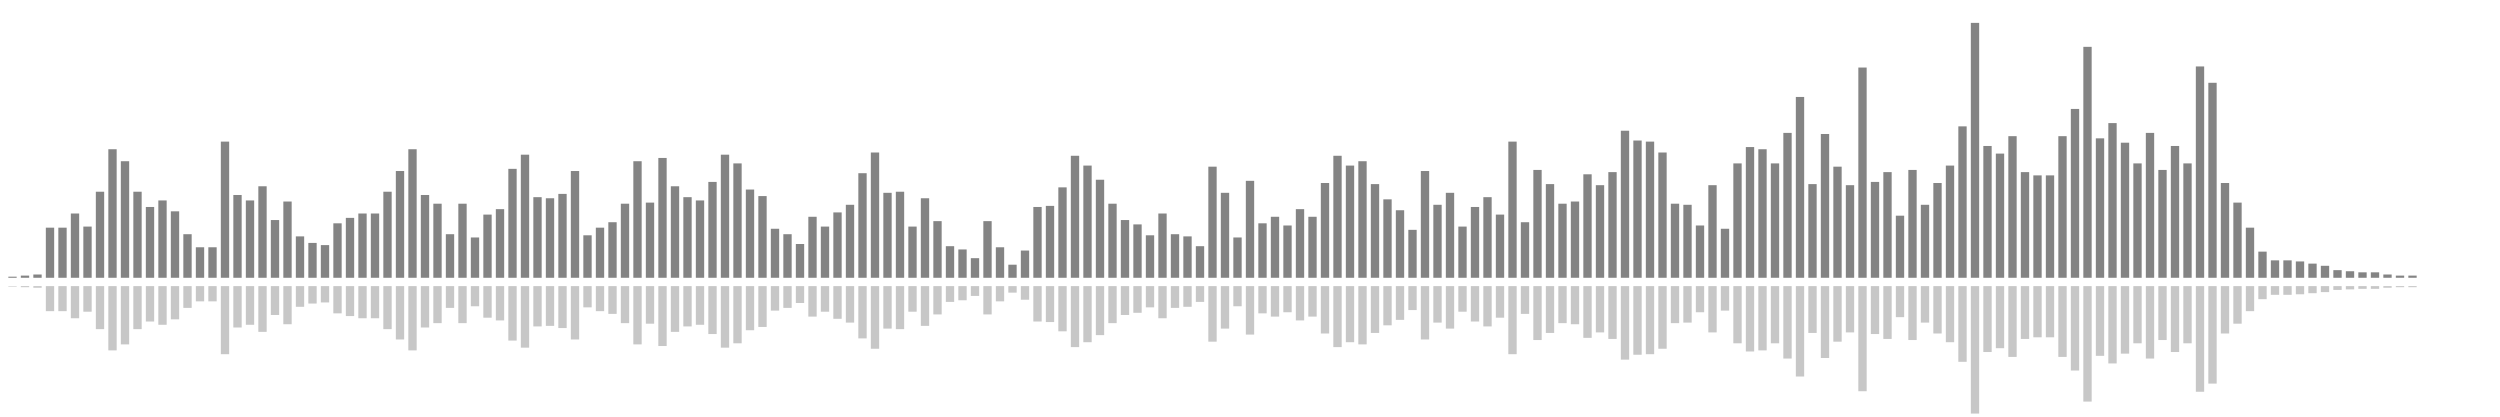 <?xml version="1.0" encoding="UTF-8"?>
<svg version="1.1" width="600" height="100" xmlns="http://www.w3.org/2000/svg">
  <line x1="0" y1="66.667" x2="0" y2="66.667" stroke="#848484" stroke-width="2"/>
  <line x1="0" y1="68.667" x2="0" y2="68.667" stroke="#c7c7c7" stroke-width="2"/>
  <line x1="3" y1="66.667" x2="3" y2="66.405" stroke="#848484" stroke-width="2"/>
  <line x1="3" y1="68.667" x2="3" y2="68.797" stroke="#c7c7c7" stroke-width="2"/>
  <line x1="6" y1="66.667" x2="6" y2="66.144" stroke="#848484" stroke-width="2"/>
  <line x1="6" y1="68.667" x2="6" y2="68.928" stroke="#c7c7c7" stroke-width="2"/>
  <line x1="9" y1="66.667" x2="9" y2="65.882" stroke="#848484" stroke-width="2"/>
  <line x1="9" y1="68.667" x2="9" y2="69.059" stroke="#c7c7c7" stroke-width="2"/>
  <line x1="12" y1="66.667" x2="12" y2="54.641" stroke="#848484" stroke-width="2"/>
  <line x1="12" y1="68.667" x2="12" y2="74.68" stroke="#c7c7c7" stroke-width="2"/>
  <line x1="15" y1="66.667" x2="15" y2="54.641" stroke="#848484" stroke-width="2"/>
  <line x1="15" y1="68.667" x2="15" y2="74.68" stroke="#c7c7c7" stroke-width="2"/>
  <line x1="18" y1="66.667" x2="18" y2="51.242" stroke="#848484" stroke-width="2"/>
  <line x1="18" y1="68.667" x2="18" y2="76.379" stroke="#c7c7c7" stroke-width="2"/>
  <line x1="21" y1="66.667" x2="21" y2="54.379" stroke="#848484" stroke-width="2"/>
  <line x1="21" y1="68.667" x2="21" y2="74.81" stroke="#c7c7c7" stroke-width="2"/>
  <line x1="24" y1="66.667" x2="24" y2="46.013" stroke="#848484" stroke-width="2"/>
  <line x1="24" y1="68.667" x2="24" y2="78.993" stroke="#c7c7c7" stroke-width="2"/>
  <line x1="27" y1="66.667" x2="27" y2="35.817" stroke="#848484" stroke-width="2"/>
  <line x1="27" y1="68.667" x2="27" y2="84.092" stroke="#c7c7c7" stroke-width="2"/>
  <line x1="30" y1="66.667" x2="30" y2="38.693" stroke="#848484" stroke-width="2"/>
  <line x1="30" y1="68.667" x2="30" y2="82.654" stroke="#c7c7c7" stroke-width="2"/>
  <line x1="33" y1="66.667" x2="33" y2="46.013" stroke="#848484" stroke-width="2"/>
  <line x1="33" y1="68.667" x2="33" y2="78.993" stroke="#c7c7c7" stroke-width="2"/>
  <line x1="36" y1="66.667" x2="36" y2="49.673" stroke="#848484" stroke-width="2"/>
  <line x1="36" y1="68.667" x2="36" y2="77.163" stroke="#c7c7c7" stroke-width="2"/>
  <line x1="39" y1="66.667" x2="39" y2="48.105" stroke="#848484" stroke-width="2"/>
  <line x1="39" y1="68.667" x2="39" y2="77.948" stroke="#c7c7c7" stroke-width="2"/>
  <line x1="42" y1="66.667" x2="42" y2="50.719" stroke="#848484" stroke-width="2"/>
  <line x1="42" y1="68.667" x2="42" y2="76.641" stroke="#c7c7c7" stroke-width="2"/>
  <line x1="45" y1="66.667" x2="45" y2="56.209" stroke="#848484" stroke-width="2"/>
  <line x1="45" y1="68.667" x2="45" y2="73.895" stroke="#c7c7c7" stroke-width="2"/>
  <line x1="48" y1="66.667" x2="48" y2="59.346" stroke="#848484" stroke-width="2"/>
  <line x1="48" y1="68.667" x2="48" y2="72.327" stroke="#c7c7c7" stroke-width="2"/>
  <line x1="51" y1="66.667" x2="51" y2="59.346" stroke="#848484" stroke-width="2"/>
  <line x1="51" y1="68.667" x2="51" y2="72.327" stroke="#c7c7c7" stroke-width="2"/>
  <line x1="54" y1="66.667" x2="54" y2="33.987" stroke="#848484" stroke-width="2"/>
  <line x1="54" y1="68.667" x2="54" y2="85.007" stroke="#c7c7c7" stroke-width="2"/>
  <line x1="57" y1="66.667" x2="57" y2="46.797" stroke="#848484" stroke-width="2"/>
  <line x1="57" y1="68.667" x2="57" y2="78.601" stroke="#c7c7c7" stroke-width="2"/>
  <line x1="60" y1="66.667" x2="60" y2="48.105" stroke="#848484" stroke-width="2"/>
  <line x1="60" y1="68.667" x2="60" y2="77.948" stroke="#c7c7c7" stroke-width="2"/>
  <line x1="63" y1="66.667" x2="63" y2="44.706" stroke="#848484" stroke-width="2"/>
  <line x1="63" y1="68.667" x2="63" y2="79.647" stroke="#c7c7c7" stroke-width="2"/>
  <line x1="66" y1="66.667" x2="66" y2="52.81" stroke="#848484" stroke-width="2"/>
  <line x1="66" y1="68.667" x2="66" y2="75.595" stroke="#c7c7c7" stroke-width="2"/>
  <line x1="69" y1="66.667" x2="69" y2="48.366" stroke="#848484" stroke-width="2"/>
  <line x1="69" y1="68.667" x2="69" y2="77.817" stroke="#c7c7c7" stroke-width="2"/>
  <line x1="72" y1="66.667" x2="72" y2="56.732" stroke="#848484" stroke-width="2"/>
  <line x1="72" y1="68.667" x2="72" y2="73.634" stroke="#c7c7c7" stroke-width="2"/>
  <line x1="75" y1="66.667" x2="75" y2="58.301" stroke="#848484" stroke-width="2"/>
  <line x1="75" y1="68.667" x2="75" y2="72.85" stroke="#c7c7c7" stroke-width="2"/>
  <line x1="78" y1="66.667" x2="78" y2="58.824" stroke="#848484" stroke-width="2"/>
  <line x1="78" y1="68.667" x2="78" y2="72.588" stroke="#c7c7c7" stroke-width="2"/>
  <line x1="81" y1="66.667" x2="81" y2="53.595" stroke="#848484" stroke-width="2"/>
  <line x1="81" y1="68.667" x2="81" y2="75.203" stroke="#c7c7c7" stroke-width="2"/>
  <line x1="84" y1="66.667" x2="84" y2="52.288" stroke="#848484" stroke-width="2"/>
  <line x1="84" y1="68.667" x2="84" y2="75.856" stroke="#c7c7c7" stroke-width="2"/>
  <line x1="87" y1="66.667" x2="87" y2="51.242" stroke="#848484" stroke-width="2"/>
  <line x1="87" y1="68.667" x2="87" y2="76.379" stroke="#c7c7c7" stroke-width="2"/>
  <line x1="90" y1="66.667" x2="90" y2="51.242" stroke="#848484" stroke-width="2"/>
  <line x1="90" y1="68.667" x2="90" y2="76.379" stroke="#c7c7c7" stroke-width="2"/>
  <line x1="93" y1="66.667" x2="93" y2="46.013" stroke="#848484" stroke-width="2"/>
  <line x1="93" y1="68.667" x2="93" y2="78.993" stroke="#c7c7c7" stroke-width="2"/>
  <line x1="96" y1="66.667" x2="96" y2="41.046" stroke="#848484" stroke-width="2"/>
  <line x1="96" y1="68.667" x2="96" y2="81.477" stroke="#c7c7c7" stroke-width="2"/>
  <line x1="99" y1="66.667" x2="99" y2="35.817" stroke="#848484" stroke-width="2"/>
  <line x1="99" y1="68.667" x2="99" y2="84.092" stroke="#c7c7c7" stroke-width="2"/>
  <line x1="102" y1="66.667" x2="102" y2="46.797" stroke="#848484" stroke-width="2"/>
  <line x1="102" y1="68.667" x2="102" y2="78.601" stroke="#c7c7c7" stroke-width="2"/>
  <line x1="105" y1="66.667" x2="105" y2="48.889" stroke="#848484" stroke-width="2"/>
  <line x1="105" y1="68.667" x2="105" y2="77.556" stroke="#c7c7c7" stroke-width="2"/>
  <line x1="108" y1="66.667" x2="108" y2="56.209" stroke="#848484" stroke-width="2"/>
  <line x1="108" y1="68.667" x2="108" y2="73.895" stroke="#c7c7c7" stroke-width="2"/>
  <line x1="111" y1="66.667" x2="111" y2="48.889" stroke="#848484" stroke-width="2"/>
  <line x1="111" y1="68.667" x2="111" y2="77.556" stroke="#c7c7c7" stroke-width="2"/>
  <line x1="114" y1="66.667" x2="114" y2="56.993" stroke="#848484" stroke-width="2"/>
  <line x1="114" y1="68.667" x2="114" y2="73.503" stroke="#c7c7c7" stroke-width="2"/>
  <line x1="117" y1="66.667" x2="117" y2="51.503" stroke="#848484" stroke-width="2"/>
  <line x1="117" y1="68.667" x2="117" y2="76.248" stroke="#c7c7c7" stroke-width="2"/>
  <line x1="120" y1="66.667" x2="120" y2="50.196" stroke="#848484" stroke-width="2"/>
  <line x1="120" y1="68.667" x2="120" y2="76.902" stroke="#c7c7c7" stroke-width="2"/>
  <line x1="123" y1="66.667" x2="123" y2="40.523" stroke="#848484" stroke-width="2"/>
  <line x1="123" y1="68.667" x2="123" y2="81.739" stroke="#c7c7c7" stroke-width="2"/>
  <line x1="126" y1="66.667" x2="126" y2="37.124" stroke="#848484" stroke-width="2"/>
  <line x1="126" y1="68.667" x2="126" y2="83.438" stroke="#c7c7c7" stroke-width="2"/>
  <line x1="129" y1="66.667" x2="129" y2="47.32" stroke="#848484" stroke-width="2"/>
  <line x1="129" y1="68.667" x2="129" y2="78.34" stroke="#c7c7c7" stroke-width="2"/>
  <line x1="132" y1="66.667" x2="132" y2="47.582" stroke="#848484" stroke-width="2"/>
  <line x1="132" y1="68.667" x2="132" y2="78.209" stroke="#c7c7c7" stroke-width="2"/>
  <line x1="135" y1="66.667" x2="135" y2="46.536" stroke="#848484" stroke-width="2"/>
  <line x1="135" y1="68.667" x2="135" y2="78.732" stroke="#c7c7c7" stroke-width="2"/>
  <line x1="138" y1="66.667" x2="138" y2="41.046" stroke="#848484" stroke-width="2"/>
  <line x1="138" y1="68.667" x2="138" y2="81.477" stroke="#c7c7c7" stroke-width="2"/>
  <line x1="141" y1="66.667" x2="141" y2="56.471" stroke="#848484" stroke-width="2"/>
  <line x1="141" y1="68.667" x2="141" y2="73.765" stroke="#c7c7c7" stroke-width="2"/>
  <line x1="144" y1="66.667" x2="144" y2="54.641" stroke="#848484" stroke-width="2"/>
  <line x1="144" y1="68.667" x2="144" y2="74.68" stroke="#c7c7c7" stroke-width="2"/>
  <line x1="147" y1="66.667" x2="147" y2="53.333" stroke="#848484" stroke-width="2"/>
  <line x1="147" y1="68.667" x2="147" y2="75.333" stroke="#c7c7c7" stroke-width="2"/>
  <line x1="150" y1="66.667" x2="150" y2="48.889" stroke="#848484" stroke-width="2"/>
  <line x1="150" y1="68.667" x2="150" y2="77.556" stroke="#c7c7c7" stroke-width="2"/>
  <line x1="153" y1="66.667" x2="153" y2="38.693" stroke="#848484" stroke-width="2"/>
  <line x1="153" y1="68.667" x2="153" y2="82.654" stroke="#c7c7c7" stroke-width="2"/>
  <line x1="156" y1="66.667" x2="156" y2="48.627" stroke="#848484" stroke-width="2"/>
  <line x1="156" y1="68.667" x2="156" y2="77.686" stroke="#c7c7c7" stroke-width="2"/>
  <line x1="159" y1="66.667" x2="159" y2="37.908" stroke="#848484" stroke-width="2"/>
  <line x1="159" y1="68.667" x2="159" y2="83.046" stroke="#c7c7c7" stroke-width="2"/>
  <line x1="162" y1="66.667" x2="162" y2="44.706" stroke="#848484" stroke-width="2"/>
  <line x1="162" y1="68.667" x2="162" y2="79.647" stroke="#c7c7c7" stroke-width="2"/>
  <line x1="165" y1="66.667" x2="165" y2="47.32" stroke="#848484" stroke-width="2"/>
  <line x1="165" y1="68.667" x2="165" y2="78.34" stroke="#c7c7c7" stroke-width="2"/>
  <line x1="168" y1="66.667" x2="168" y2="48.105" stroke="#848484" stroke-width="2"/>
  <line x1="168" y1="68.667" x2="168" y2="77.948" stroke="#c7c7c7" stroke-width="2"/>
  <line x1="171" y1="66.667" x2="171" y2="43.66" stroke="#848484" stroke-width="2"/>
  <line x1="171" y1="68.667" x2="171" y2="80.17" stroke="#c7c7c7" stroke-width="2"/>
  <line x1="174" y1="66.667" x2="174" y2="37.124" stroke="#848484" stroke-width="2"/>
  <line x1="174" y1="68.667" x2="174" y2="83.438" stroke="#c7c7c7" stroke-width="2"/>
  <line x1="177" y1="66.667" x2="177" y2="39.216" stroke="#848484" stroke-width="2"/>
  <line x1="177" y1="68.667" x2="177" y2="82.392" stroke="#c7c7c7" stroke-width="2"/>
  <line x1="180" y1="66.667" x2="180" y2="45.49" stroke="#848484" stroke-width="2"/>
  <line x1="180" y1="68.667" x2="180" y2="79.255" stroke="#c7c7c7" stroke-width="2"/>
  <line x1="183" y1="66.667" x2="183" y2="47.059" stroke="#848484" stroke-width="2"/>
  <line x1="183" y1="68.667" x2="183" y2="78.471" stroke="#c7c7c7" stroke-width="2"/>
  <line x1="186" y1="66.667" x2="186" y2="54.902" stroke="#848484" stroke-width="2"/>
  <line x1="186" y1="68.667" x2="186" y2="74.549" stroke="#c7c7c7" stroke-width="2"/>
  <line x1="189" y1="66.667" x2="189" y2="56.209" stroke="#848484" stroke-width="2"/>
  <line x1="189" y1="68.667" x2="189" y2="73.895" stroke="#c7c7c7" stroke-width="2"/>
  <line x1="192" y1="66.667" x2="192" y2="58.562" stroke="#848484" stroke-width="2"/>
  <line x1="192" y1="68.667" x2="192" y2="72.719" stroke="#c7c7c7" stroke-width="2"/>
  <line x1="195" y1="66.667" x2="195" y2="52.026" stroke="#848484" stroke-width="2"/>
  <line x1="195" y1="68.667" x2="195" y2="75.987" stroke="#c7c7c7" stroke-width="2"/>
  <line x1="198" y1="66.667" x2="198" y2="54.379" stroke="#848484" stroke-width="2"/>
  <line x1="198" y1="68.667" x2="198" y2="74.81" stroke="#c7c7c7" stroke-width="2"/>
  <line x1="201" y1="66.667" x2="201" y2="50.98" stroke="#848484" stroke-width="2"/>
  <line x1="201" y1="68.667" x2="201" y2="76.51" stroke="#c7c7c7" stroke-width="2"/>
  <line x1="204" y1="66.667" x2="204" y2="49.15" stroke="#848484" stroke-width="2"/>
  <line x1="204" y1="68.667" x2="204" y2="77.425" stroke="#c7c7c7" stroke-width="2"/>
  <line x1="207" y1="66.667" x2="207" y2="41.569" stroke="#848484" stroke-width="2"/>
  <line x1="207" y1="68.667" x2="207" y2="81.216" stroke="#c7c7c7" stroke-width="2"/>
  <line x1="210" y1="66.667" x2="210" y2="36.601" stroke="#848484" stroke-width="2"/>
  <line x1="210" y1="68.667" x2="210" y2="83.699" stroke="#c7c7c7" stroke-width="2"/>
  <line x1="213" y1="66.667" x2="213" y2="46.275" stroke="#848484" stroke-width="2"/>
  <line x1="213" y1="68.667" x2="213" y2="78.863" stroke="#c7c7c7" stroke-width="2"/>
  <line x1="216" y1="66.667" x2="216" y2="46.013" stroke="#848484" stroke-width="2"/>
  <line x1="216" y1="68.667" x2="216" y2="78.993" stroke="#c7c7c7" stroke-width="2"/>
  <line x1="219" y1="66.667" x2="219" y2="54.379" stroke="#848484" stroke-width="2"/>
  <line x1="219" y1="68.667" x2="219" y2="74.81" stroke="#c7c7c7" stroke-width="2"/>
  <line x1="222" y1="66.667" x2="222" y2="47.582" stroke="#848484" stroke-width="2"/>
  <line x1="222" y1="68.667" x2="222" y2="78.209" stroke="#c7c7c7" stroke-width="2"/>
  <line x1="225" y1="66.667" x2="225" y2="53.072" stroke="#848484" stroke-width="2"/>
  <line x1="225" y1="68.667" x2="225" y2="75.464" stroke="#c7c7c7" stroke-width="2"/>
  <line x1="228" y1="66.667" x2="228" y2="59.085" stroke="#848484" stroke-width="2"/>
  <line x1="228" y1="68.667" x2="228" y2="72.458" stroke="#c7c7c7" stroke-width="2"/>
  <line x1="231" y1="66.667" x2="231" y2="59.869" stroke="#848484" stroke-width="2"/>
  <line x1="231" y1="68.667" x2="231" y2="72.065" stroke="#c7c7c7" stroke-width="2"/>
  <line x1="234" y1="66.667" x2="234" y2="61.961" stroke="#848484" stroke-width="2"/>
  <line x1="234" y1="68.667" x2="234" y2="71.02" stroke="#c7c7c7" stroke-width="2"/>
  <line x1="237" y1="66.667" x2="237" y2="53.072" stroke="#848484" stroke-width="2"/>
  <line x1="237" y1="68.667" x2="237" y2="75.464" stroke="#c7c7c7" stroke-width="2"/>
  <line x1="240" y1="66.667" x2="240" y2="59.346" stroke="#848484" stroke-width="2"/>
  <line x1="240" y1="68.667" x2="240" y2="72.327" stroke="#c7c7c7" stroke-width="2"/>
  <line x1="243" y1="66.667" x2="243" y2="63.529" stroke="#848484" stroke-width="2"/>
  <line x1="243" y1="68.667" x2="243" y2="70.235" stroke="#c7c7c7" stroke-width="2"/>
  <line x1="246" y1="66.667" x2="246" y2="60.131" stroke="#848484" stroke-width="2"/>
  <line x1="246" y1="68.667" x2="246" y2="71.935" stroke="#c7c7c7" stroke-width="2"/>
  <line x1="249" y1="66.667" x2="249" y2="49.673" stroke="#848484" stroke-width="2"/>
  <line x1="249" y1="68.667" x2="249" y2="77.163" stroke="#c7c7c7" stroke-width="2"/>
  <line x1="252" y1="66.667" x2="252" y2="49.412" stroke="#848484" stroke-width="2"/>
  <line x1="252" y1="68.667" x2="252" y2="77.294" stroke="#c7c7c7" stroke-width="2"/>
  <line x1="255" y1="66.667" x2="255" y2="44.967" stroke="#848484" stroke-width="2"/>
  <line x1="255" y1="68.667" x2="255" y2="79.516" stroke="#c7c7c7" stroke-width="2"/>
  <line x1="258" y1="66.667" x2="258" y2="37.386" stroke="#848484" stroke-width="2"/>
  <line x1="258" y1="68.667" x2="258" y2="83.307" stroke="#c7c7c7" stroke-width="2"/>
  <line x1="261" y1="66.667" x2="261" y2="39.739" stroke="#848484" stroke-width="2"/>
  <line x1="261" y1="68.667" x2="261" y2="82.131" stroke="#c7c7c7" stroke-width="2"/>
  <line x1="264" y1="66.667" x2="264" y2="43.137" stroke="#848484" stroke-width="2"/>
  <line x1="264" y1="68.667" x2="264" y2="80.431" stroke="#c7c7c7" stroke-width="2"/>
  <line x1="267" y1="66.667" x2="267" y2="48.889" stroke="#848484" stroke-width="2"/>
  <line x1="267" y1="68.667" x2="267" y2="77.556" stroke="#c7c7c7" stroke-width="2"/>
  <line x1="270" y1="66.667" x2="270" y2="52.81" stroke="#848484" stroke-width="2"/>
  <line x1="270" y1="68.667" x2="270" y2="75.595" stroke="#c7c7c7" stroke-width="2"/>
  <line x1="273" y1="66.667" x2="273" y2="53.856" stroke="#848484" stroke-width="2"/>
  <line x1="273" y1="68.667" x2="273" y2="75.072" stroke="#c7c7c7" stroke-width="2"/>
  <line x1="276" y1="66.667" x2="276" y2="56.471" stroke="#848484" stroke-width="2"/>
  <line x1="276" y1="68.667" x2="276" y2="73.765" stroke="#c7c7c7" stroke-width="2"/>
  <line x1="279" y1="66.667" x2="279" y2="51.242" stroke="#848484" stroke-width="2"/>
  <line x1="279" y1="68.667" x2="279" y2="76.379" stroke="#c7c7c7" stroke-width="2"/>
  <line x1="282" y1="66.667" x2="282" y2="56.209" stroke="#848484" stroke-width="2"/>
  <line x1="282" y1="68.667" x2="282" y2="73.895" stroke="#c7c7c7" stroke-width="2"/>
  <line x1="285" y1="66.667" x2="285" y2="56.732" stroke="#848484" stroke-width="2"/>
  <line x1="285" y1="68.667" x2="285" y2="73.634" stroke="#c7c7c7" stroke-width="2"/>
  <line x1="288" y1="66.667" x2="288" y2="59.085" stroke="#848484" stroke-width="2"/>
  <line x1="288" y1="68.667" x2="288" y2="72.458" stroke="#c7c7c7" stroke-width="2"/>
  <line x1="291" y1="66.667" x2="291" y2="40.0" stroke="#848484" stroke-width="2"/>
  <line x1="291" y1="68.667" x2="291" y2="82.0" stroke="#c7c7c7" stroke-width="2"/>
  <line x1="294" y1="66.667" x2="294" y2="46.275" stroke="#848484" stroke-width="2"/>
  <line x1="294" y1="68.667" x2="294" y2="78.863" stroke="#c7c7c7" stroke-width="2"/>
  <line x1="297" y1="66.667" x2="297" y2="56.993" stroke="#848484" stroke-width="2"/>
  <line x1="297" y1="68.667" x2="297" y2="73.503" stroke="#c7c7c7" stroke-width="2"/>
  <line x1="300" y1="66.667" x2="300" y2="43.399" stroke="#848484" stroke-width="2"/>
  <line x1="300" y1="68.667" x2="300" y2="80.301" stroke="#c7c7c7" stroke-width="2"/>
  <line x1="303" y1="66.667" x2="303" y2="53.595" stroke="#848484" stroke-width="2"/>
  <line x1="303" y1="68.667" x2="303" y2="75.203" stroke="#c7c7c7" stroke-width="2"/>
  <line x1="306" y1="66.667" x2="306" y2="52.026" stroke="#848484" stroke-width="2"/>
  <line x1="306" y1="68.667" x2="306" y2="75.987" stroke="#c7c7c7" stroke-width="2"/>
  <line x1="309" y1="66.667" x2="309" y2="54.118" stroke="#848484" stroke-width="2"/>
  <line x1="309" y1="68.667" x2="309" y2="74.941" stroke="#c7c7c7" stroke-width="2"/>
  <line x1="312" y1="66.667" x2="312" y2="50.196" stroke="#848484" stroke-width="2"/>
  <line x1="312" y1="68.667" x2="312" y2="76.902" stroke="#c7c7c7" stroke-width="2"/>
  <line x1="315" y1="66.667" x2="315" y2="52.026" stroke="#848484" stroke-width="2"/>
  <line x1="315" y1="68.667" x2="315" y2="75.987" stroke="#c7c7c7" stroke-width="2"/>
  <line x1="318" y1="66.667" x2="318" y2="43.922" stroke="#848484" stroke-width="2"/>
  <line x1="318" y1="68.667" x2="318" y2="80.039" stroke="#c7c7c7" stroke-width="2"/>
  <line x1="321" y1="66.667" x2="321" y2="37.386" stroke="#848484" stroke-width="2"/>
  <line x1="321" y1="68.667" x2="321" y2="83.307" stroke="#c7c7c7" stroke-width="2"/>
  <line x1="324" y1="66.667" x2="324" y2="39.739" stroke="#848484" stroke-width="2"/>
  <line x1="324" y1="68.667" x2="324" y2="82.131" stroke="#c7c7c7" stroke-width="2"/>
  <line x1="327" y1="66.667" x2="327" y2="38.693" stroke="#848484" stroke-width="2"/>
  <line x1="327" y1="68.667" x2="327" y2="82.654" stroke="#c7c7c7" stroke-width="2"/>
  <line x1="330" y1="66.667" x2="330" y2="44.183" stroke="#848484" stroke-width="2"/>
  <line x1="330" y1="68.667" x2="330" y2="79.908" stroke="#c7c7c7" stroke-width="2"/>
  <line x1="333" y1="66.667" x2="333" y2="47.843" stroke="#848484" stroke-width="2"/>
  <line x1="333" y1="68.667" x2="333" y2="78.078" stroke="#c7c7c7" stroke-width="2"/>
  <line x1="336" y1="66.667" x2="336" y2="50.458" stroke="#848484" stroke-width="2"/>
  <line x1="336" y1="68.667" x2="336" y2="76.771" stroke="#c7c7c7" stroke-width="2"/>
  <line x1="339" y1="66.667" x2="339" y2="55.163" stroke="#848484" stroke-width="2"/>
  <line x1="339" y1="68.667" x2="339" y2="74.418" stroke="#c7c7c7" stroke-width="2"/>
  <line x1="342" y1="66.667" x2="342" y2="41.046" stroke="#848484" stroke-width="2"/>
  <line x1="342" y1="68.667" x2="342" y2="81.477" stroke="#c7c7c7" stroke-width="2"/>
  <line x1="345" y1="66.667" x2="345" y2="49.15" stroke="#848484" stroke-width="2"/>
  <line x1="345" y1="68.667" x2="345" y2="77.425" stroke="#c7c7c7" stroke-width="2"/>
  <line x1="348" y1="66.667" x2="348" y2="46.275" stroke="#848484" stroke-width="2"/>
  <line x1="348" y1="68.667" x2="348" y2="78.863" stroke="#c7c7c7" stroke-width="2"/>
  <line x1="351" y1="66.667" x2="351" y2="54.379" stroke="#848484" stroke-width="2"/>
  <line x1="351" y1="68.667" x2="351" y2="74.81" stroke="#c7c7c7" stroke-width="2"/>
  <line x1="354" y1="66.667" x2="354" y2="49.673" stroke="#848484" stroke-width="2"/>
  <line x1="354" y1="68.667" x2="354" y2="77.163" stroke="#c7c7c7" stroke-width="2"/>
  <line x1="357" y1="66.667" x2="357" y2="47.32" stroke="#848484" stroke-width="2"/>
  <line x1="357" y1="68.667" x2="357" y2="78.34" stroke="#c7c7c7" stroke-width="2"/>
  <line x1="360" y1="66.667" x2="360" y2="51.503" stroke="#848484" stroke-width="2"/>
  <line x1="360" y1="68.667" x2="360" y2="76.248" stroke="#c7c7c7" stroke-width="2"/>
  <line x1="363" y1="66.667" x2="363" y2="33.987" stroke="#848484" stroke-width="2"/>
  <line x1="363" y1="68.667" x2="363" y2="85.007" stroke="#c7c7c7" stroke-width="2"/>
  <line x1="366" y1="66.667" x2="366" y2="53.333" stroke="#848484" stroke-width="2"/>
  <line x1="366" y1="68.667" x2="366" y2="75.333" stroke="#c7c7c7" stroke-width="2"/>
  <line x1="369" y1="66.667" x2="369" y2="40.784" stroke="#848484" stroke-width="2"/>
  <line x1="369" y1="68.667" x2="369" y2="81.608" stroke="#c7c7c7" stroke-width="2"/>
  <line x1="372" y1="66.667" x2="372" y2="44.183" stroke="#848484" stroke-width="2"/>
  <line x1="372" y1="68.667" x2="372" y2="79.908" stroke="#c7c7c7" stroke-width="2"/>
  <line x1="375" y1="66.667" x2="375" y2="48.889" stroke="#848484" stroke-width="2"/>
  <line x1="375" y1="68.667" x2="375" y2="77.556" stroke="#c7c7c7" stroke-width="2"/>
  <line x1="378" y1="66.667" x2="378" y2="48.366" stroke="#848484" stroke-width="2"/>
  <line x1="378" y1="68.667" x2="378" y2="77.817" stroke="#c7c7c7" stroke-width="2"/>
  <line x1="381" y1="66.667" x2="381" y2="41.83" stroke="#848484" stroke-width="2"/>
  <line x1="381" y1="68.667" x2="381" y2="81.085" stroke="#c7c7c7" stroke-width="2"/>
  <line x1="384" y1="66.667" x2="384" y2="44.444" stroke="#848484" stroke-width="2"/>
  <line x1="384" y1="68.667" x2="384" y2="79.778" stroke="#c7c7c7" stroke-width="2"/>
  <line x1="387" y1="66.667" x2="387" y2="41.307" stroke="#848484" stroke-width="2"/>
  <line x1="387" y1="68.667" x2="387" y2="81.346" stroke="#c7c7c7" stroke-width="2"/>
  <line x1="390" y1="66.667" x2="390" y2="31.373" stroke="#848484" stroke-width="2"/>
  <line x1="390" y1="68.667" x2="390" y2="86.314" stroke="#c7c7c7" stroke-width="2"/>
  <line x1="393" y1="66.667" x2="393" y2="33.725" stroke="#848484" stroke-width="2"/>
  <line x1="393" y1="68.667" x2="393" y2="85.137" stroke="#c7c7c7" stroke-width="2"/>
  <line x1="396" y1="66.667" x2="396" y2="33.987" stroke="#848484" stroke-width="2"/>
  <line x1="396" y1="68.667" x2="396" y2="85.007" stroke="#c7c7c7" stroke-width="2"/>
  <line x1="399" y1="66.667" x2="399" y2="36.601" stroke="#848484" stroke-width="2"/>
  <line x1="399" y1="68.667" x2="399" y2="83.699" stroke="#c7c7c7" stroke-width="2"/>
  <line x1="402" y1="66.667" x2="402" y2="48.889" stroke="#848484" stroke-width="2"/>
  <line x1="402" y1="68.667" x2="402" y2="77.556" stroke="#c7c7c7" stroke-width="2"/>
  <line x1="405" y1="66.667" x2="405" y2="49.15" stroke="#848484" stroke-width="2"/>
  <line x1="405" y1="68.667" x2="405" y2="77.425" stroke="#c7c7c7" stroke-width="2"/>
  <line x1="408" y1="66.667" x2="408" y2="54.118" stroke="#848484" stroke-width="2"/>
  <line x1="408" y1="68.667" x2="408" y2="74.941" stroke="#c7c7c7" stroke-width="2"/>
  <line x1="411" y1="66.667" x2="411" y2="44.444" stroke="#848484" stroke-width="2"/>
  <line x1="411" y1="68.667" x2="411" y2="79.778" stroke="#c7c7c7" stroke-width="2"/>
  <line x1="414" y1="66.667" x2="414" y2="54.902" stroke="#848484" stroke-width="2"/>
  <line x1="414" y1="68.667" x2="414" y2="74.549" stroke="#c7c7c7" stroke-width="2"/>
  <line x1="417" y1="66.667" x2="417" y2="39.216" stroke="#848484" stroke-width="2"/>
  <line x1="417" y1="68.667" x2="417" y2="82.392" stroke="#c7c7c7" stroke-width="2"/>
  <line x1="420" y1="66.667" x2="420" y2="35.294" stroke="#848484" stroke-width="2"/>
  <line x1="420" y1="68.667" x2="420" y2="84.353" stroke="#c7c7c7" stroke-width="2"/>
  <line x1="423" y1="66.667" x2="423" y2="35.817" stroke="#848484" stroke-width="2"/>
  <line x1="423" y1="68.667" x2="423" y2="84.092" stroke="#c7c7c7" stroke-width="2"/>
  <line x1="426" y1="66.667" x2="426" y2="39.216" stroke="#848484" stroke-width="2"/>
  <line x1="426" y1="68.667" x2="426" y2="82.392" stroke="#c7c7c7" stroke-width="2"/>
  <line x1="429" y1="66.667" x2="429" y2="31.895" stroke="#848484" stroke-width="2"/>
  <line x1="429" y1="68.667" x2="429" y2="86.052" stroke="#c7c7c7" stroke-width="2"/>
  <line x1="432" y1="66.667" x2="432" y2="23.268" stroke="#848484" stroke-width="2"/>
  <line x1="432" y1="68.667" x2="432" y2="90.366" stroke="#c7c7c7" stroke-width="2"/>
  <line x1="435" y1="66.667" x2="435" y2="44.183" stroke="#848484" stroke-width="2"/>
  <line x1="435" y1="68.667" x2="435" y2="79.908" stroke="#c7c7c7" stroke-width="2"/>
  <line x1="438" y1="66.667" x2="438" y2="32.157" stroke="#848484" stroke-width="2"/>
  <line x1="438" y1="68.667" x2="438" y2="85.922" stroke="#c7c7c7" stroke-width="2"/>
  <line x1="441" y1="66.667" x2="441" y2="40.0" stroke="#848484" stroke-width="2"/>
  <line x1="441" y1="68.667" x2="441" y2="82.0" stroke="#c7c7c7" stroke-width="2"/>
  <line x1="444" y1="66.667" x2="444" y2="44.444" stroke="#848484" stroke-width="2"/>
  <line x1="444" y1="68.667" x2="444" y2="79.778" stroke="#c7c7c7" stroke-width="2"/>
  <line x1="447" y1="66.667" x2="447" y2="16.209" stroke="#848484" stroke-width="2"/>
  <line x1="447" y1="68.667" x2="447" y2="93.895" stroke="#c7c7c7" stroke-width="2"/>
  <line x1="450" y1="66.667" x2="450" y2="43.66" stroke="#848484" stroke-width="2"/>
  <line x1="450" y1="68.667" x2="450" y2="80.17" stroke="#c7c7c7" stroke-width="2"/>
  <line x1="453" y1="66.667" x2="453" y2="41.307" stroke="#848484" stroke-width="2"/>
  <line x1="453" y1="68.667" x2="453" y2="81.346" stroke="#c7c7c7" stroke-width="2"/>
  <line x1="456" y1="66.667" x2="456" y2="51.765" stroke="#848484" stroke-width="2"/>
  <line x1="456" y1="68.667" x2="456" y2="76.118" stroke="#c7c7c7" stroke-width="2"/>
  <line x1="459" y1="66.667" x2="459" y2="40.784" stroke="#848484" stroke-width="2"/>
  <line x1="459" y1="68.667" x2="459" y2="81.608" stroke="#c7c7c7" stroke-width="2"/>
  <line x1="462" y1="66.667" x2="462" y2="49.15" stroke="#848484" stroke-width="2"/>
  <line x1="462" y1="68.667" x2="462" y2="77.425" stroke="#c7c7c7" stroke-width="2"/>
  <line x1="465" y1="66.667" x2="465" y2="43.922" stroke="#848484" stroke-width="2"/>
  <line x1="465" y1="68.667" x2="465" y2="80.039" stroke="#c7c7c7" stroke-width="2"/>
  <line x1="468" y1="66.667" x2="468" y2="39.739" stroke="#848484" stroke-width="2"/>
  <line x1="468" y1="68.667" x2="468" y2="82.131" stroke="#c7c7c7" stroke-width="2"/>
  <line x1="471" y1="66.667" x2="471" y2="30.327" stroke="#848484" stroke-width="2"/>
  <line x1="471" y1="68.667" x2="471" y2="86.837" stroke="#c7c7c7" stroke-width="2"/>
  <line x1="474" y1="66.667" x2="474" y2="5.49" stroke="#848484" stroke-width="2"/>
  <line x1="474" y1="68.667" x2="474" y2="99.255" stroke="#c7c7c7" stroke-width="2"/>
  <line x1="477" y1="66.667" x2="477" y2="35.033" stroke="#848484" stroke-width="2"/>
  <line x1="477" y1="68.667" x2="477" y2="84.484" stroke="#c7c7c7" stroke-width="2"/>
  <line x1="480" y1="66.667" x2="480" y2="36.863" stroke="#848484" stroke-width="2"/>
  <line x1="480" y1="68.667" x2="480" y2="83.569" stroke="#c7c7c7" stroke-width="2"/>
  <line x1="483" y1="66.667" x2="483" y2="32.68" stroke="#848484" stroke-width="2"/>
  <line x1="483" y1="68.667" x2="483" y2="85.66" stroke="#c7c7c7" stroke-width="2"/>
  <line x1="486" y1="66.667" x2="486" y2="41.307" stroke="#848484" stroke-width="2"/>
  <line x1="486" y1="68.667" x2="486" y2="81.346" stroke="#c7c7c7" stroke-width="2"/>
  <line x1="489" y1="66.667" x2="489" y2="42.092" stroke="#848484" stroke-width="2"/>
  <line x1="489" y1="68.667" x2="489" y2="80.954" stroke="#c7c7c7" stroke-width="2"/>
  <line x1="492" y1="66.667" x2="492" y2="42.092" stroke="#848484" stroke-width="2"/>
  <line x1="492" y1="68.667" x2="492" y2="80.954" stroke="#c7c7c7" stroke-width="2"/>
  <line x1="495" y1="66.667" x2="495" y2="32.68" stroke="#848484" stroke-width="2"/>
  <line x1="495" y1="68.667" x2="495" y2="85.66" stroke="#c7c7c7" stroke-width="2"/>
  <line x1="498" y1="66.667" x2="498" y2="26.144" stroke="#848484" stroke-width="2"/>
  <line x1="498" y1="68.667" x2="498" y2="88.928" stroke="#c7c7c7" stroke-width="2"/>
  <line x1="501" y1="66.667" x2="501" y2="11.242" stroke="#848484" stroke-width="2"/>
  <line x1="501" y1="68.667" x2="501" y2="96.379" stroke="#c7c7c7" stroke-width="2"/>
  <line x1="504" y1="66.667" x2="504" y2="33.203" stroke="#848484" stroke-width="2"/>
  <line x1="504" y1="68.667" x2="504" y2="85.399" stroke="#c7c7c7" stroke-width="2"/>
  <line x1="507" y1="66.667" x2="507" y2="29.542" stroke="#848484" stroke-width="2"/>
  <line x1="507" y1="68.667" x2="507" y2="87.229" stroke="#c7c7c7" stroke-width="2"/>
  <line x1="510" y1="66.667" x2="510" y2="34.248" stroke="#848484" stroke-width="2"/>
  <line x1="510" y1="68.667" x2="510" y2="84.876" stroke="#c7c7c7" stroke-width="2"/>
  <line x1="513" y1="66.667" x2="513" y2="39.216" stroke="#848484" stroke-width="2"/>
  <line x1="513" y1="68.667" x2="513" y2="82.392" stroke="#c7c7c7" stroke-width="2"/>
  <line x1="516" y1="66.667" x2="516" y2="31.895" stroke="#848484" stroke-width="2"/>
  <line x1="516" y1="68.667" x2="516" y2="86.052" stroke="#c7c7c7" stroke-width="2"/>
  <line x1="519" y1="66.667" x2="519" y2="40.784" stroke="#848484" stroke-width="2"/>
  <line x1="519" y1="68.667" x2="519" y2="81.608" stroke="#c7c7c7" stroke-width="2"/>
  <line x1="522" y1="66.667" x2="522" y2="35.033" stroke="#848484" stroke-width="2"/>
  <line x1="522" y1="68.667" x2="522" y2="84.484" stroke="#c7c7c7" stroke-width="2"/>
  <line x1="525" y1="66.667" x2="525" y2="39.216" stroke="#848484" stroke-width="2"/>
  <line x1="525" y1="68.667" x2="525" y2="82.392" stroke="#c7c7c7" stroke-width="2"/>
  <line x1="528" y1="66.667" x2="528" y2="15.948" stroke="#848484" stroke-width="2"/>
  <line x1="528" y1="68.667" x2="528" y2="94.026" stroke="#c7c7c7" stroke-width="2"/>
  <line x1="531" y1="66.667" x2="531" y2="19.869" stroke="#848484" stroke-width="2"/>
  <line x1="531" y1="68.667" x2="531" y2="92.065" stroke="#c7c7c7" stroke-width="2"/>
  <line x1="534" y1="66.667" x2="534" y2="43.922" stroke="#848484" stroke-width="2"/>
  <line x1="534" y1="68.667" x2="534" y2="80.039" stroke="#c7c7c7" stroke-width="2"/>
  <line x1="537" y1="66.667" x2="537" y2="48.627" stroke="#848484" stroke-width="2"/>
  <line x1="537" y1="68.667" x2="537" y2="77.686" stroke="#c7c7c7" stroke-width="2"/>
  <line x1="540" y1="66.667" x2="540" y2="54.641" stroke="#848484" stroke-width="2"/>
  <line x1="540" y1="68.667" x2="540" y2="74.68" stroke="#c7c7c7" stroke-width="2"/>
  <line x1="543" y1="66.667" x2="543" y2="60.392" stroke="#848484" stroke-width="2"/>
  <line x1="543" y1="68.667" x2="543" y2="71.804" stroke="#c7c7c7" stroke-width="2"/>
  <line x1="546" y1="66.667" x2="546" y2="62.484" stroke="#848484" stroke-width="2"/>
  <line x1="546" y1="68.667" x2="546" y2="70.758" stroke="#c7c7c7" stroke-width="2"/>
  <line x1="549" y1="66.667" x2="549" y2="62.484" stroke="#848484" stroke-width="2"/>
  <line x1="549" y1="68.667" x2="549" y2="70.758" stroke="#c7c7c7" stroke-width="2"/>
  <line x1="552" y1="66.667" x2="552" y2="62.745" stroke="#848484" stroke-width="2"/>
  <line x1="552" y1="68.667" x2="552" y2="70.627" stroke="#c7c7c7" stroke-width="2"/>
  <line x1="555" y1="66.667" x2="555" y2="63.268" stroke="#848484" stroke-width="2"/>
  <line x1="555" y1="68.667" x2="555" y2="70.366" stroke="#c7c7c7" stroke-width="2"/>
  <line x1="558" y1="66.667" x2="558" y2="63.791" stroke="#848484" stroke-width="2"/>
  <line x1="558" y1="68.667" x2="558" y2="70.105" stroke="#c7c7c7" stroke-width="2"/>
  <line x1="561" y1="66.667" x2="561" y2="64.837" stroke="#848484" stroke-width="2"/>
  <line x1="561" y1="68.667" x2="561" y2="69.582" stroke="#c7c7c7" stroke-width="2"/>
  <line x1="564" y1="66.667" x2="564" y2="65.098" stroke="#848484" stroke-width="2"/>
  <line x1="564" y1="68.667" x2="564" y2="69.451" stroke="#c7c7c7" stroke-width="2"/>
  <line x1="567" y1="66.667" x2="567" y2="65.359" stroke="#848484" stroke-width="2"/>
  <line x1="567" y1="68.667" x2="567" y2="69.32" stroke="#c7c7c7" stroke-width="2"/>
  <line x1="570" y1="66.667" x2="570" y2="65.359" stroke="#848484" stroke-width="2"/>
  <line x1="570" y1="68.667" x2="570" y2="69.32" stroke="#c7c7c7" stroke-width="2"/>
  <line x1="573" y1="66.667" x2="573" y2="65.882" stroke="#848484" stroke-width="2"/>
  <line x1="573" y1="68.667" x2="573" y2="69.059" stroke="#c7c7c7" stroke-width="2"/>
  <line x1="576" y1="66.667" x2="576" y2="66.144" stroke="#848484" stroke-width="2"/>
  <line x1="576" y1="68.667" x2="576" y2="68.928" stroke="#c7c7c7" stroke-width="2"/>
  <line x1="579" y1="66.667" x2="579" y2="66.144" stroke="#848484" stroke-width="2"/>
  <line x1="579" y1="68.667" x2="579" y2="68.928" stroke="#c7c7c7" stroke-width="2"/>
  <line x1="582" y1="66.667" x2="582" y2="66.667" stroke="#848484" stroke-width="2"/>
  <line x1="582" y1="68.667" x2="582" y2="68.667" stroke="#c7c7c7" stroke-width="2"/>
  <line x1="585" y1="66.667" x2="585" y2="66.667" stroke="#848484" stroke-width="2"/>
  <line x1="585" y1="68.667" x2="585" y2="68.667" stroke="#c7c7c7" stroke-width="2"/>
  <line x1="588" y1="66.667" x2="588" y2="66.667" stroke="#848484" stroke-width="2"/>
  <line x1="588" y1="68.667" x2="588" y2="68.667" stroke="#c7c7c7" stroke-width="2"/>
  <line x1="591" y1="66.667" x2="591" y2="66.667" stroke="#848484" stroke-width="2"/>
  <line x1="591" y1="68.667" x2="591" y2="68.667" stroke="#c7c7c7" stroke-width="2"/>
  <line x1="594" y1="66.667" x2="594" y2="66.667" stroke="#848484" stroke-width="2"/>
  <line x1="594" y1="68.667" x2="594" y2="68.667" stroke="#c7c7c7" stroke-width="2"/>
  <line x1="597" y1="66.667" x2="597" y2="66.667" stroke="#848484" stroke-width="2"/>
  <line x1="597" y1="68.667" x2="597" y2="68.667" stroke="#c7c7c7" stroke-width="2"/>
</svg>
